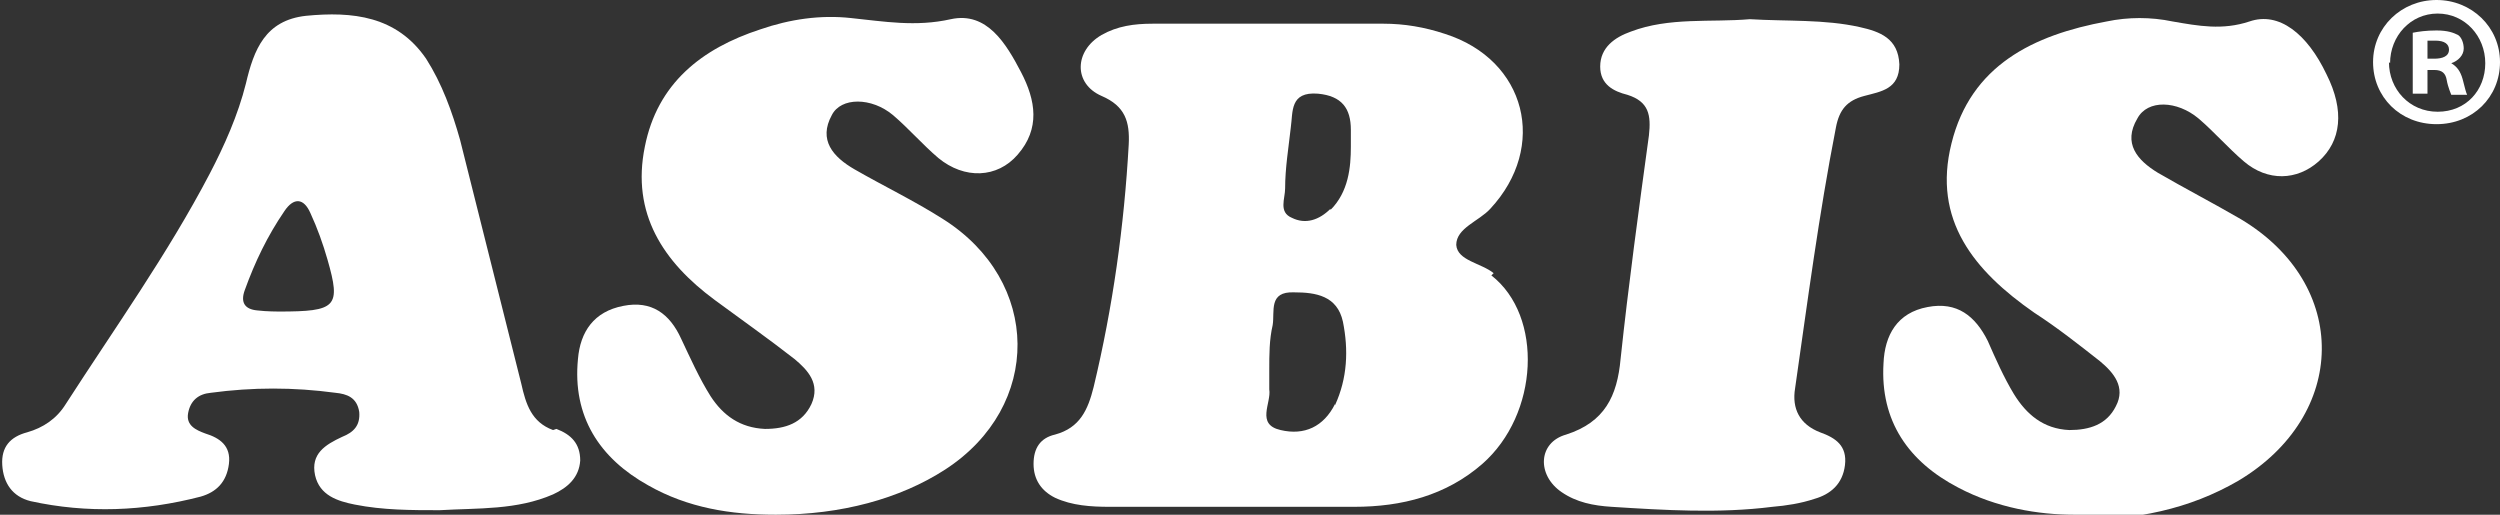 <svg xmlns="http://www.w3.org/2000/svg" width="102" height="21" viewBox="0 0 102 21" fill="none"><rect x="0" y="0" width="102" height="21" fill="#333333" stroke="none"/><g clip-path="url(#clip0_2379_734)"><path d="M60.941 11.145C60.432 10.73 59.461 10.638 59.415 9.993C59.415 9.303 60.34 9.026 60.802 8.52C63.16 5.987 62.282 2.441 58.953 1.382C58.12 1.105 57.288 0.967 56.456 0.967C53.312 0.967 50.168 0.967 47.023 0.967C46.284 0.967 45.59 1.059 44.943 1.428C43.833 2.072 43.787 3.408 44.943 3.914C45.914 4.329 46.099 4.974 46.052 5.895C45.867 9.21 45.405 12.526 44.619 15.796C44.388 16.717 44.064 17.454 43.047 17.73C42.446 17.868 42.169 18.283 42.169 18.928C42.169 19.572 42.492 20.033 43.047 20.309C43.74 20.631 44.527 20.678 45.266 20.678C46.931 20.678 48.596 20.678 50.26 20.678C51.925 20.678 53.589 20.678 55.254 20.678C57.196 20.678 58.999 20.217 60.478 18.928C62.79 16.901 62.975 12.895 60.848 11.237L60.941 11.145ZM54.468 16.487C54.005 17.408 53.219 17.776 52.248 17.546C51.231 17.316 51.878 16.441 51.786 15.888C51.786 15.612 51.786 15.335 51.786 15.105C51.786 14.46 51.786 13.862 51.925 13.263C52.017 12.71 51.74 11.882 52.803 11.928C53.682 11.928 54.56 12.066 54.791 13.125C55.023 14.276 54.976 15.428 54.468 16.533V16.487ZM54.283 8.52C53.82 8.98 53.266 9.164 52.711 8.888C52.156 8.658 52.433 8.105 52.433 7.691C52.433 6.862 52.572 6.033 52.664 5.204C52.757 4.559 52.618 3.73 53.774 3.822C54.745 3.914 55.115 4.421 55.115 5.296C55.115 5.48 55.115 5.664 55.115 5.987C55.115 6.816 55.023 7.829 54.283 8.566V8.52Z" fill="white"></path><path d="M31.626 21C29.823 21 28.066 20.724 26.448 19.803C24.459 18.697 23.35 16.993 23.581 14.645C23.674 13.539 24.228 12.71 25.43 12.48C26.586 12.25 27.326 12.803 27.789 13.816C28.159 14.599 28.528 15.428 28.991 16.164C29.499 16.947 30.193 17.454 31.21 17.5C32.042 17.5 32.736 17.27 33.106 16.487C33.476 15.658 32.967 15.105 32.412 14.645C31.349 13.816 30.239 13.033 29.176 12.25C27.049 10.684 25.754 8.704 26.309 5.987C26.818 3.408 28.621 1.98 31.025 1.197C32.227 0.783 33.476 0.599 34.724 0.737C36.065 0.875 37.36 1.105 38.793 0.783C40.273 0.46 41.059 1.796 41.66 2.947C42.261 4.099 42.446 5.25 41.521 6.309C40.689 7.276 39.348 7.322 38.285 6.447C37.637 5.895 37.082 5.25 36.435 4.697C35.556 3.96 34.308 3.96 33.938 4.697C33.383 5.71 33.984 6.401 34.863 6.908C36.065 7.599 37.313 8.197 38.469 8.934C42.492 11.467 42.538 16.579 38.562 19.158C36.712 20.355 34.308 21 31.672 21H31.626Z" fill="white"></path><path d="M84.615 21C83.181 21 81.47 20.724 79.898 19.895C77.864 18.835 76.708 17.178 76.847 14.829C76.893 13.678 77.401 12.757 78.65 12.526C79.852 12.296 80.592 12.895 81.1 13.908C81.424 14.645 81.748 15.382 82.164 16.072C82.673 16.901 83.366 17.5 84.43 17.546C85.262 17.546 85.956 17.316 86.325 16.579C86.742 15.796 86.233 15.197 85.678 14.737C84.799 14.046 83.921 13.355 82.996 12.757C80.546 11.053 78.835 8.98 79.621 5.849C80.407 2.671 82.95 1.428 85.956 0.875C86.834 0.691 87.759 0.691 88.637 0.875C89.701 1.059 90.672 1.243 91.781 0.875C92.984 0.461 94.139 1.382 94.925 3.039C95.665 4.513 95.527 5.757 94.602 6.585C93.723 7.368 92.521 7.414 91.55 6.585C90.903 6.033 90.348 5.388 89.701 4.835C88.822 4.099 87.62 4.053 87.204 4.835C86.603 5.849 87.204 6.539 88.036 7.046C89.146 7.691 90.302 8.289 91.412 8.934C95.897 11.605 95.804 16.947 91.319 19.618C89.331 20.77 87.158 21.23 84.522 21.23L84.615 21Z" fill="white"></path><path d="M22.564 17.546C21.685 17.224 21.454 16.487 21.269 15.658C20.437 12.342 19.605 9.026 18.772 5.711C18.448 4.559 18.032 3.408 17.385 2.395C16.183 0.645 14.38 0.461 12.484 0.645C10.819 0.829 10.357 2.026 10.033 3.408C9.71 4.697 9.155 5.941 8.554 7.092C6.843 10.362 4.67 13.401 2.682 16.487C2.312 17.086 1.757 17.454 1.109 17.638C0.416 17.822 0.046 18.237 0.092 18.974C0.138 19.711 0.508 20.263 1.248 20.447C3.56 20.954 5.872 20.862 8.184 20.263C8.831 20.079 9.247 19.665 9.34 18.928C9.432 18.191 8.97 17.869 8.369 17.684C7.999 17.546 7.583 17.362 7.675 16.855C7.768 16.349 8.091 16.072 8.6 16.026C10.311 15.796 11.975 15.796 13.686 16.026C14.149 16.072 14.565 16.211 14.657 16.809C14.703 17.362 14.426 17.638 13.963 17.822C13.27 18.145 12.669 18.513 12.854 19.388C13.039 20.217 13.779 20.447 14.472 20.586C15.628 20.816 16.784 20.816 17.94 20.816C19.512 20.724 21.084 20.816 22.564 20.171C23.165 19.895 23.627 19.48 23.673 18.79C23.673 18.099 23.303 17.73 22.702 17.5L22.564 17.546ZM11.374 12.711C11.374 12.711 10.866 12.711 10.496 12.665C9.987 12.618 9.802 12.342 9.987 11.836C10.403 10.684 10.912 9.625 11.605 8.612C11.975 8.059 12.391 8.059 12.669 8.704C12.946 9.303 13.178 9.947 13.362 10.592C13.917 12.526 13.732 12.711 11.374 12.711Z" fill="white"></path><path d="M71.391 0.783C72.917 0.875 74.443 0.783 75.876 1.105C76.708 1.29 77.448 1.566 77.494 2.625C77.494 3.638 76.754 3.73 76.061 3.915C75.367 4.099 75.044 4.467 74.905 5.204C74.211 8.75 73.749 12.296 73.24 15.842C73.102 16.671 73.425 17.316 74.258 17.638C74.905 17.869 75.367 18.191 75.275 18.974C75.182 19.757 74.674 20.171 74.026 20.355C73.472 20.54 72.871 20.632 72.316 20.678C70.142 20.954 67.923 20.816 65.75 20.678C65.01 20.632 64.317 20.494 63.715 20.079C62.698 19.388 62.745 18.053 63.9 17.73C65.472 17.224 65.981 16.165 66.12 14.645C66.444 11.605 66.86 8.566 67.276 5.526C67.368 4.697 67.276 4.145 66.397 3.868C65.842 3.73 65.288 3.454 65.288 2.717C65.288 1.934 65.889 1.52 66.536 1.29C68.108 0.691 69.819 0.921 71.391 0.783Z" fill="white"></path><path d="M102 2.533C102 3.961 100.89 5.066 99.411 5.066C97.931 5.066 96.821 3.961 96.821 2.533C96.821 1.105 97.977 0 99.411 0C100.844 0 102 1.105 102 2.533ZM97.469 2.533C97.469 3.638 98.301 4.559 99.457 4.559C100.613 4.559 101.399 3.684 101.399 2.579C101.399 1.474 100.567 0.553 99.457 0.553C98.347 0.553 97.515 1.474 97.515 2.579L97.469 2.533ZM99.041 3.822H98.44V1.336C98.671 1.289 98.995 1.243 99.411 1.243C99.873 1.243 100.104 1.336 100.289 1.428C100.428 1.52 100.52 1.75 100.52 1.98C100.52 2.257 100.289 2.487 100.012 2.579C100.243 2.717 100.382 2.901 100.474 3.224C100.567 3.592 100.613 3.776 100.659 3.868H100.012C100.012 3.868 99.873 3.546 99.827 3.27C99.781 2.993 99.642 2.855 99.318 2.855H99.041V3.868V3.822ZM99.041 2.395H99.318C99.642 2.395 99.919 2.303 99.919 2.026C99.919 1.796 99.734 1.658 99.364 1.658C99.226 1.658 99.087 1.658 99.041 1.658V2.395Z" fill="white"></path></g><defs><clipPath id="clip0_2379_734"><rect width="102" height="21" fill="white"></rect></clipPath></defs></svg>